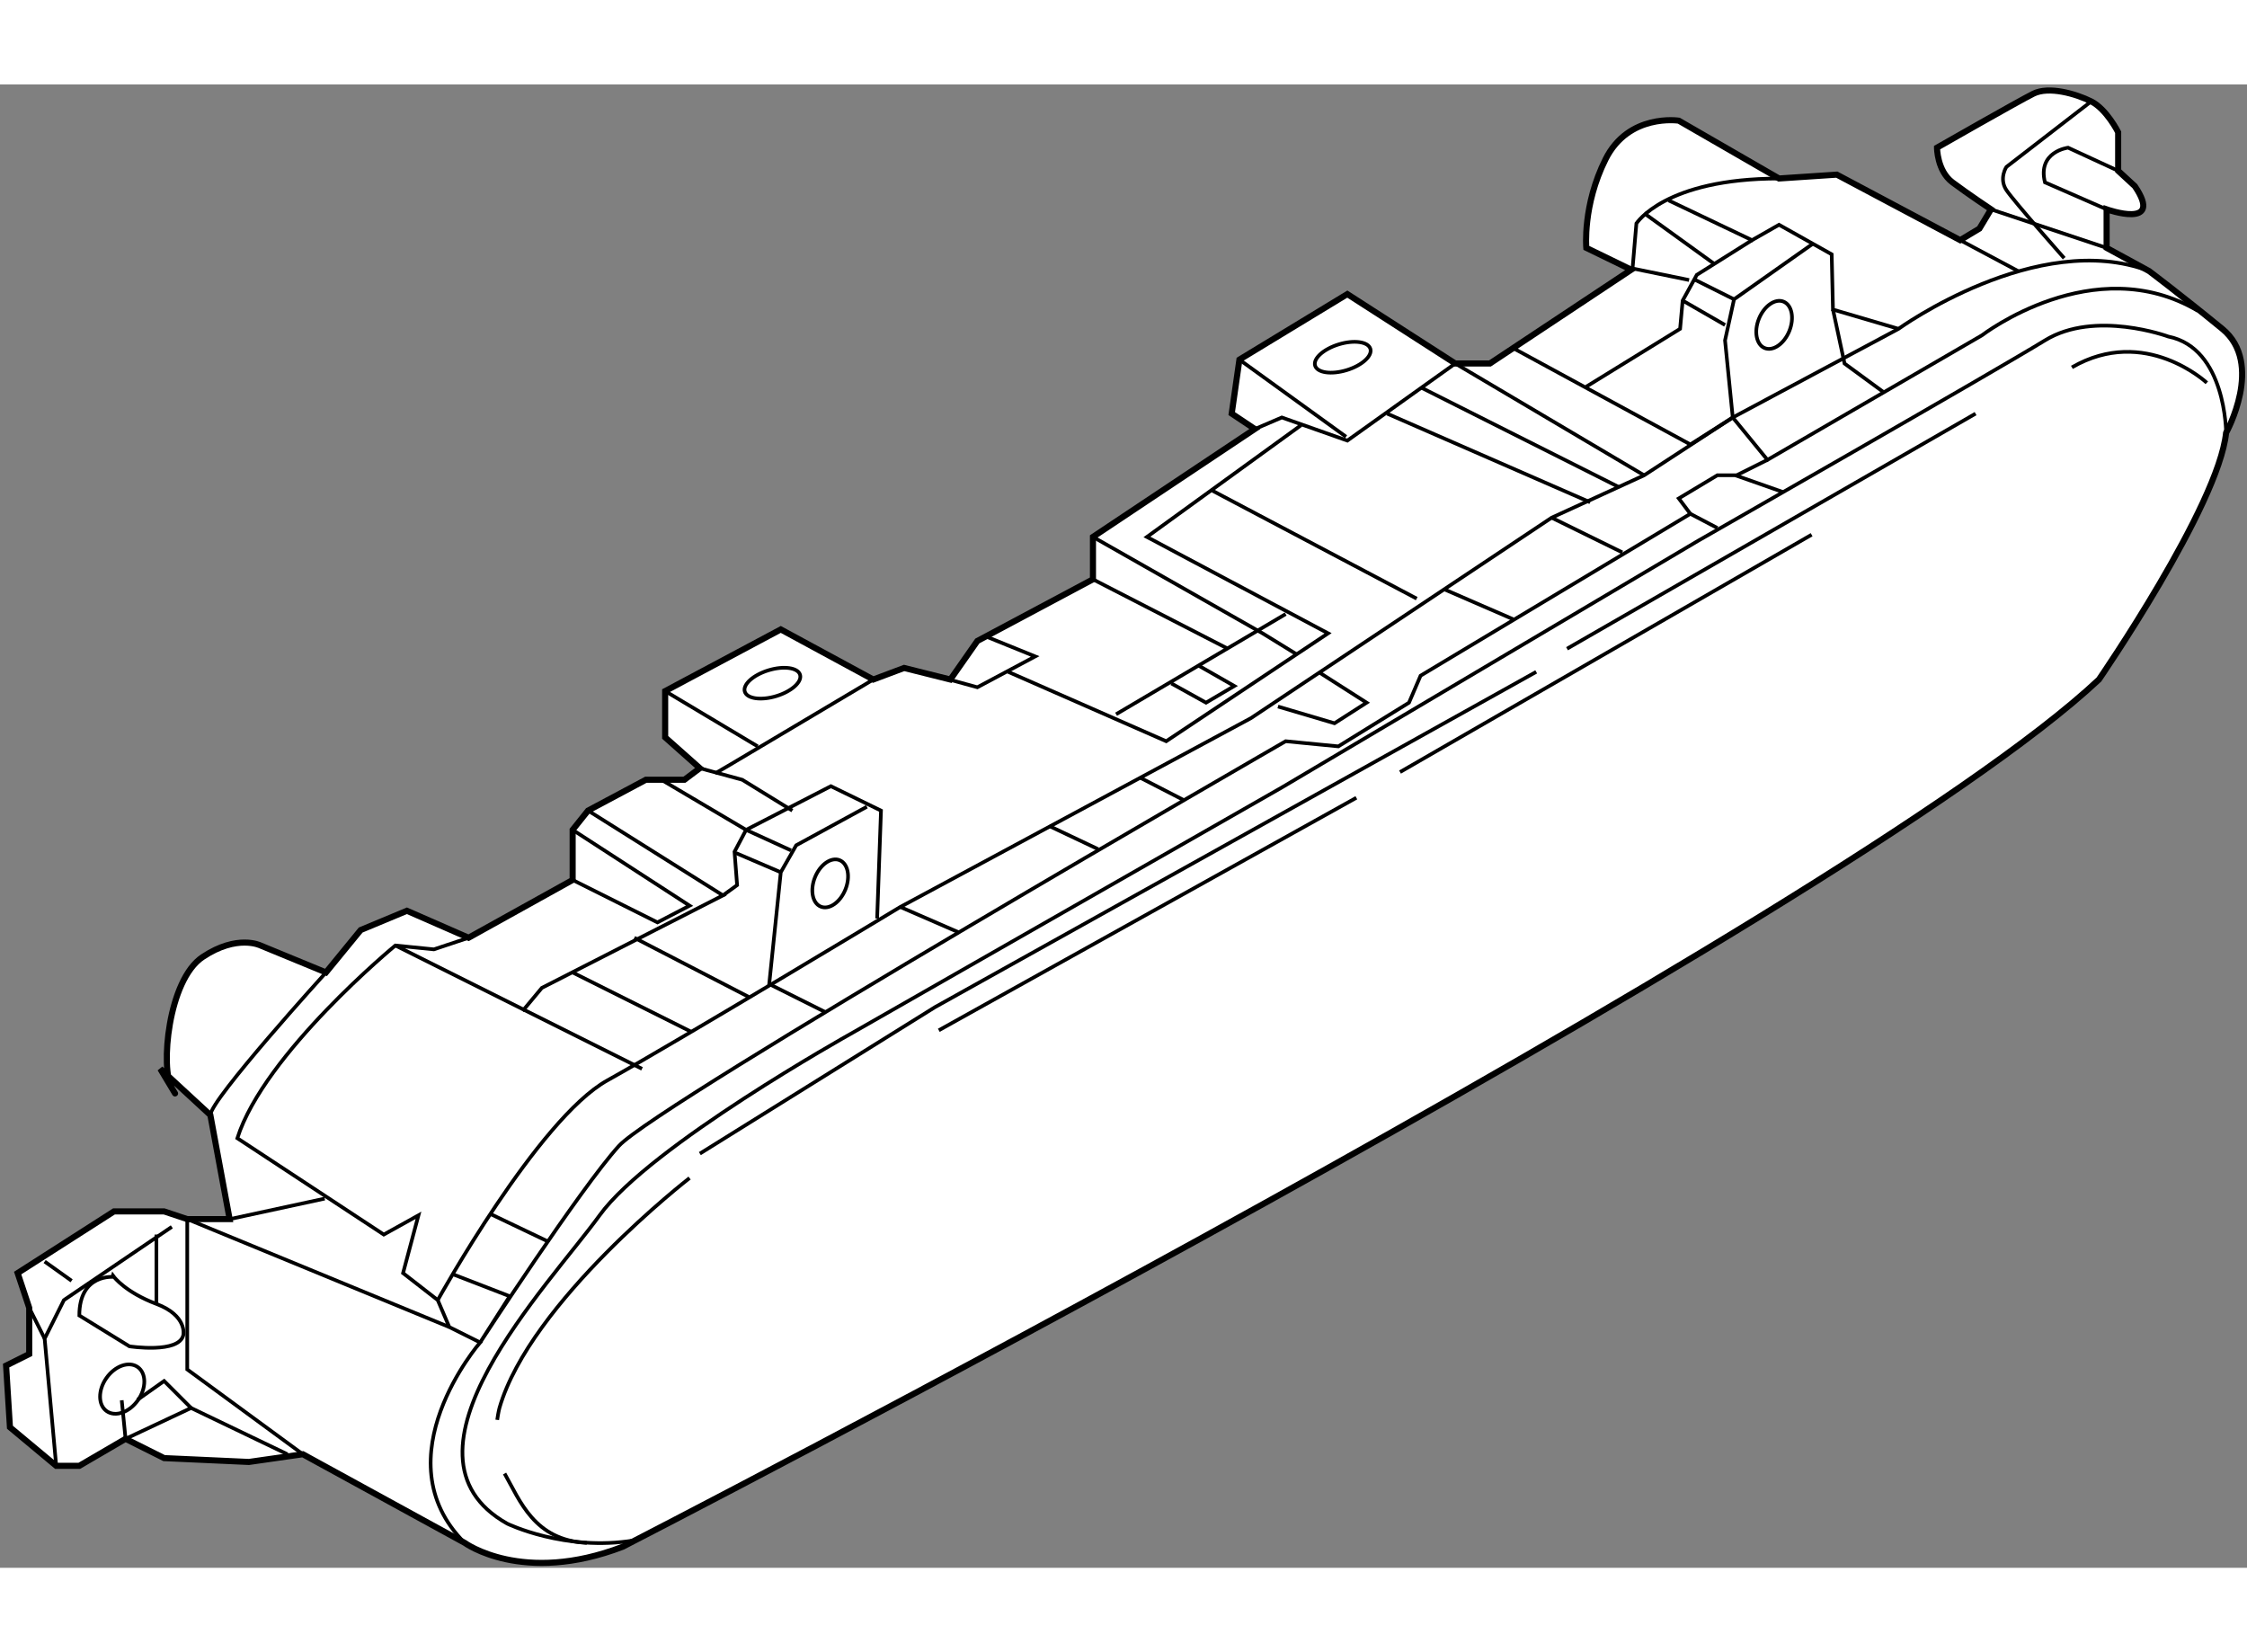 <?xml version="1.0" encoding="utf-8"?>
<!-- Generator: Adobe Illustrator 15.1.0, SVG Export Plug-In . SVG Version: 6.00 Build 0)  -->
<!DOCTYPE svg PUBLIC "-//W3C//DTD SVG 1.1//EN" "http://www.w3.org/Graphics/SVG/1.1/DTD/svg11.dtd">
<svg version="1.1" xmlns="http://www.w3.org/2000/svg" xmlns:xlink="http://www.w3.org/1999/xlink" x="0px" y="0px" width="244.8px"
	 height="180px" viewBox="46.032 42.136 184.376 121.718" enable-background="new 0 0 244.8 180" xml:space="preserve">
	
<rect x="46.032" y="42.136" width="184.376" height="121.718" fill="#808080" stroke="none"/>
	
<g><path fill="#FFFFFF" stroke="#000000" stroke-width="0.5" d="M48.429,142.52v3.795l-1.897,0.948l0.316,5.06l3.795,3.163h1.897
			l3.794-2.215l3.163,1.582l6.958,0.316l4.427-0.633l13.283,7.273c0,0,4.744,3.479,12.966,0.317c0,0,100.251-51.55,121.124-71.156
			c0,0,9.804-14.231,10.437-20.241c0,0,3.162-5.692-0.316-8.539c-3.479-2.846-6.009-4.744-6.009-4.744l-3.479-1.897v-3.163
			c0,0,4.744,1.687,2.319-1.897l-1.371-1.266v-3.162c0,0-0.948-1.898-2.214-2.531c-1.265-0.632-3.479-1.265-4.743-0.632
			c-1.265,0.632-7.906,4.427-7.906,4.427s0,1.897,1.265,2.846s3.163,2.214,3.163,2.214l-0.949,1.582l-1.581,0.948l-10.12-5.376
			l-4.743,0.316l-8.224-4.744c0,0-4.111-0.632-6.008,3.163c-1.898,3.795-1.581,7.274-1.581,7.274l3.689,1.793l-11.596,7.694h-2.847
			l-8.855-5.693l-8.854,5.376l-0.633,4.428l1.897,1.265l-13.282,8.854v3.48l-9.487,5.06l-2.214,3.163l-3.795-0.95l-2.53,0.95
			l-7.59-4.112l-9.487,5.061v3.795l2.847,2.53l-1.266,0.948h-3.163l-4.744,2.53l-1.265,1.581v4.111l-8.539,4.743l-5.06-2.213
			l-3.795,1.581l-2.846,3.479l-5.376-2.214c0,0-1.897-0.948-4.744,0.948c-2.846,1.898-3.479,9.172-2.53,10.753
			c0.949,1.582-0.949-1.581-0.949-1.581l4.111,3.796l1.581,8.538h-3.479l-1.898-0.632h-4.111l-7.906,5.06L48.429,142.52z"></path><path fill="none" stroke="#000000" stroke-width="0.3" d="M72.781,115.005c0,0-9.487,10.437-9.487,11.702"></path><polyline fill="none" stroke="#000000" stroke-width="0.3" points="50.644,155.485 49.695,145.049 51.276,141.887 60.131,135.877 
					"></polyline><line fill="none" stroke="#000000" stroke-width="0.3" x1="48.429" y1="142.52" x2="49.695" y2="145.049"></line><line fill="none" stroke="#000000" stroke-width="0.3" x1="49.695" y1="138.724" x2="51.908" y2="140.305"></line><polyline fill="none" stroke="#000000" stroke-width="0.3" points="148.997,70.414 151.211,69.465 156.587,71.363 165.442,65.038 
			180.938,74.208 		"></polyline><line fill="none" stroke="#000000" stroke-width="0.3" x1="147.732" y1="64.721" x2="156.481" y2="71.046"></line><line fill="none" stroke="#000000" stroke-width="0.3" x1="100.611" y1="91.919" x2="108.201" y2="96.452"></line><polyline fill="none" stroke="#000000" stroke-width="0.3" points="104.722,98.666 105.987,97.927 117.688,90.971 		"></polyline><path fill="none" stroke="#000000" stroke-width="0.3" d="M84.482,112.158l-2.847,0.95l-3.163-0.317
			c0,0-10.752,8.854-12.966,15.813l12.017,7.906l2.846-1.581l-1.265,4.744l2.846,2.214l0.949,2.214l2.53,1.264
			c0,0-8.222,9.488-1.265,16.445"></path><polyline fill="none" stroke="#000000" stroke-width="0.3" points="70.883,154.536 61.396,147.579 61.396,135.245 82.901,144.101 
					"></polyline><polyline fill="none" stroke="#000000" stroke-width="0.3" points="56.02,150.108 56.335,153.271 61.712,150.741 69.618,154.536 
					"></polyline><ellipse transform="matrix(-0.818 -0.575 0.575 -0.818 16.116 303.415)" fill="none" stroke="#000000" stroke-width="0.3" cx="56.02" cy="149.16" rx="1.582" ry="2.213"></ellipse><path fill="none" stroke="#000000" stroke-width="0.3" d="M52.541,143.151l4.111,2.53c0,0,4.112,0.633,4.428-0.948
			c0,0,0.316-1.582-2.213-2.531c-2.531-0.948-3.479-2.213-3.479-2.213S52.541,139.673,52.541,143.151z"></path><line fill="none" stroke="#000000" stroke-width="0.3" x1="58.866" y1="136.51" x2="58.866" y2="142.202"></line><polyline fill="none" stroke="#000000" stroke-width="0.3" points="61.712,150.741 59.498,148.527 57.314,150.069 		"></polyline><path fill="none" stroke="#000000" stroke-width="0.3" d="M81.952,141.887c0,0,8.223-14.864,13.915-18.026
			c5.693-3.163,24.036-14.231,24.036-14.231l28.778-15.496l24.668-16.445l7.59-3.479l7.273-4.743l13.599-7.274
			c0,0,11.386-8.222,20.557-4.744"></path><line fill="none" stroke="#000000" stroke-width="0.3" x1="72.676" y1="133.559" x2="64.875" y2="135.245"></line><line fill="none" stroke="#000000" stroke-width="0.3" x1="78.473" y1="112.791" x2="98.713" y2="122.911"></line><polyline fill="none" stroke="#000000" stroke-width="0.3" points="94.286,101.723 105.354,108.68 90.491,116.271 88.91,118.168 
					"></polyline><polyline fill="none" stroke="#000000" stroke-width="0.3" points="118.005,110.577 118.321,101.723 114.209,99.72 
			107.252,103.304 106.303,105.097 106.515,107.838 105.354,108.68 		"></polyline><polyline fill="none" stroke="#000000" stroke-width="0.3" points="103.458,98.244 106.936,99.192 111.047,101.723 		"></polyline><polyline fill="none" stroke="#000000" stroke-width="0.3" points="120.852,90.127 126.228,91.603 130.972,89.072 127.071,87.491 
					"></polyline><polyline fill="none" stroke="#000000" stroke-width="0.3" points="128.758,90.338 141.724,96.03 155.006,87.176 140.142,79.268 
			152.792,70.097 		"></polyline><line fill="none" stroke="#000000" stroke-width="0.3" x1="162.279" y1="84.328" x2="145.519" y2="75.474"></line><polyline fill="none" stroke="#000000" stroke-width="0.3" points="117.161,101.406 111.363,104.569 110.098,106.783 
			109.149,115.954 113.788,118.274 		"></polyline><polyline fill="none" stroke="#000000" stroke-width="0.3" points="93.021,103.304 102.615,109.523 99.979,110.895 
			93.021,107.415 		"></polyline><polyline fill="none" stroke="#000000" stroke-width="0.3" points="100.295,99.192 107.252,103.304 110.942,104.991 		"></polyline><line fill="none" stroke="#000000" stroke-width="0.3" x1="137.612" y1="93.816" x2="151.527" y2="85.594"></line><line fill="none" stroke="#000000" stroke-width="0.3" x1="135.715" y1="82.748" x2="146.784" y2="88.439"></line><polyline fill="none" stroke="#000000" stroke-width="0.3" points="135.715,79.268 149.63,87.176 152.371,88.863 		"></polyline><polyline fill="none" stroke="#000000" stroke-width="0.3" points="142.145,91.286 144.991,92.867 147.312,91.498 144.358,89.812 
					"></polyline><line fill="none" stroke="#000000" stroke-width="0.3" x1="159.854" y1="69.149" x2="176.511" y2="76.422"></line><line fill="none" stroke="#000000" stroke-width="0.3" x1="162.7" y1="67.041" x2="178.831" y2="75.158"></line><path fill="none" stroke="#000000" stroke-width="0.3" d="M170.186,63.772l14.548,7.907l3.479-2.214l2.847,3.479l17.604-10.224
			c0,0,9.172-7.063,17.711-2.003"></path><polyline fill="none" stroke="#000000" stroke-width="0.3" points="182.942,51.651 189.793,54.917 192.008,53.653 196.33,56.078 
			196.435,60.61 201.811,62.191 		"></polyline><polyline fill="none" stroke="#000000" stroke-width="0.3" points="176.195,66.935 183.891,62.191 184.102,59.873 185.262,57.764 
			189.793,54.917 		"></polyline><line fill="none" stroke="#000000" stroke-width="0.3" x1="180.938" y1="52.704" x2="186.631" y2="56.815"></line><polyline fill="none" stroke="#000000" stroke-width="0.3" points="194.749,55.234 188.318,59.768 187.579,63.14 188.212,69.465 
					"></polyline><polyline fill="none" stroke="#000000" stroke-width="0.3" points="196.435,60.61 197.384,65.038 200.546,67.357 		"></polyline><line fill="none" stroke="#000000" stroke-width="0.3" x1="209.401" y1="52.388" x2="218.889" y2="55.55"></line><path fill="none" stroke="#000000" stroke-width="0.3" d="M217.623,43.532l-6.958,5.376c0,0-0.631,0.949,0,1.898
			c0.633,0.948,4.744,5.588,4.744,5.588"></path><path fill="none" stroke="#000000" stroke-width="0.3" d="M219.837,49.225l-4.11-1.897c0,0-2.53,0.316-1.898,2.846l5.061,2.214"></path><ellipse transform="matrix(-0.927 -0.376 0.376 -0.927 346.04 191.3)" fill="none" stroke="#000000" stroke-width="0.3" cx="191.691" cy="61.875" rx="1.344" ry="2.056"></ellipse><ellipse transform="matrix(-0.927 -0.376 0.376 -0.927 179.519 250.506)" fill="none" stroke="#000000" stroke-width="0.3" cx="114.21" cy="107.731" rx="1.344" ry="2.056"></ellipse><ellipse transform="matrix(0.956 -0.292 0.292 0.956 -21.893 35.961)" fill="none" stroke="#000000" stroke-width="0.3" cx="109.466" cy="91.287" rx="2.372" ry="1.107"></ellipse><ellipse transform="matrix(0.956 -0.292 0.292 0.956 -12.031 48.48)" fill="none" stroke="#000000" stroke-width="0.3" cx="156.278" cy="64.515" rx="2.372" ry="1.107"></ellipse><line fill="none" stroke="#000000" stroke-width="0.3" x1="98.081" y1="112.158" x2="107.463" y2="117.009"></line><line fill="none" stroke="#000000" stroke-width="0.3" x1="93.021" y1="115.005" x2="102.719" y2="119.855"></line><path fill="none" stroke="#000000" stroke-width="0.3" d="M83.218,139.778l4.638,1.793l-2.425,3.793
			c0,0,8.223-12.649,11.385-16.128s54.711-33.206,54.711-33.206l4.322,0.422l5.797-3.585l0.95-2.214l22.137-13.282l-0.949-1.265
			l3.162-1.898h1.582l2.53-1.265"></path><path fill="none" stroke="#000000" stroke-width="0.3" d="M228.692,70.73c0,0,0-6.958-4.744-7.906c0,0-6.008-2.214-10.12,0.316
			c-4.111,2.53-28.463,16.445-28.463,16.445l-34.154,20.24l-35.421,20.239c0,0-16.444,9.172-20.555,14.864
			c-4.112,5.692-17.71,19.607-7.59,25.3c0,0,4.744,2.32,10.437,1.372"></path><line fill="none" stroke="#000000" stroke-width="0.3" x1="119.902" y1="109.629" x2="124.752" y2="111.737"></line><path fill="none" stroke="#000000" stroke-width="0.3" d="M227.11,66.619c0,0-5.06-4.744-11.068-1.266"></path><line fill="none" stroke="#000000" stroke-width="0.3" x1="208.136" y1="69.149" x2="174.613" y2="88.439"></line><polyline fill="none" stroke="#000000" stroke-width="0.3" points="172.084,90.338 122.748,117.852 103.458,129.869 		"></polyline><line fill="none" stroke="#000000" stroke-width="0.3" x1="173.349" y1="77.688" x2="179.146" y2="80.535"></line><line fill="none" stroke="#000000" stroke-width="0.3" x1="164.599" y1="83.592" x2="170.186" y2="86.017"></line><polyline fill="none" stroke="#000000" stroke-width="0.3" points="154.373,90.444 158.168,92.867 155.533,94.556 150.895,93.184 
					"></polyline><line fill="none" stroke="#000000" stroke-width="0.3" x1="206.871" y1="54.917" x2="211.615" y2="57.447"></line><line fill="none" stroke="#000000" stroke-width="0.3" x1="110.098" y1="106.783" x2="106.409" y2="105.202"></line><path fill="none" stroke="#000000" stroke-width="0.3" d="M87.434,156.119c1.266,2.214,2.425,5.482,6.748,5.691"></path><path fill="none" stroke="#000000" stroke-width="0.3" d="M102.615,131.872c0,0-13.072,10.122-15.602,18.87
			c0,0-0.102,0.383-0.182,0.974"></path><line fill="none" stroke="#000000" stroke-width="0.3" x1="86.275" y1="134.823" x2="90.913" y2="137.037"></line><line fill="none" stroke="#000000" stroke-width="0.3" x1="123.065" y1="119.75" x2="157.326" y2="100.669"></line><line fill="none" stroke="#000000" stroke-width="0.3" x1="132.131" y1="102.989" x2="136.138" y2="104.886"></line><line fill="none" stroke="#000000" stroke-width="0.3" x1="139.509" y1="98.982" x2="143.199" y2="100.88"></line><line fill="none" stroke="#000000" stroke-width="0.3" x1="160.91" y1="98.561" x2="194.683" y2="79.085"></line><line fill="none" stroke="#000000" stroke-width="0.3" x1="184.733" y1="77.371" x2="186.946" y2="78.531"></line><line fill="none" stroke="#000000" stroke-width="0.3" x1="188.424" y1="74.21" x2="192.323" y2="75.58"></line><line fill="none" stroke="#000000" stroke-width="0.3" x1="185.156" y1="58.187" x2="188.318" y2="59.768"></line><line fill="none" stroke="#000000" stroke-width="0.3" x1="184.102" y1="59.873" x2="187.579" y2="61.876"></line><path fill="none" stroke="#000000" stroke-width="0.3" d="M184.629,58.187l-4.639-0.949l0.315-3.689
			c0.017-0.019,2.319-3.69,11.702-3.69"></path></g>


</svg>